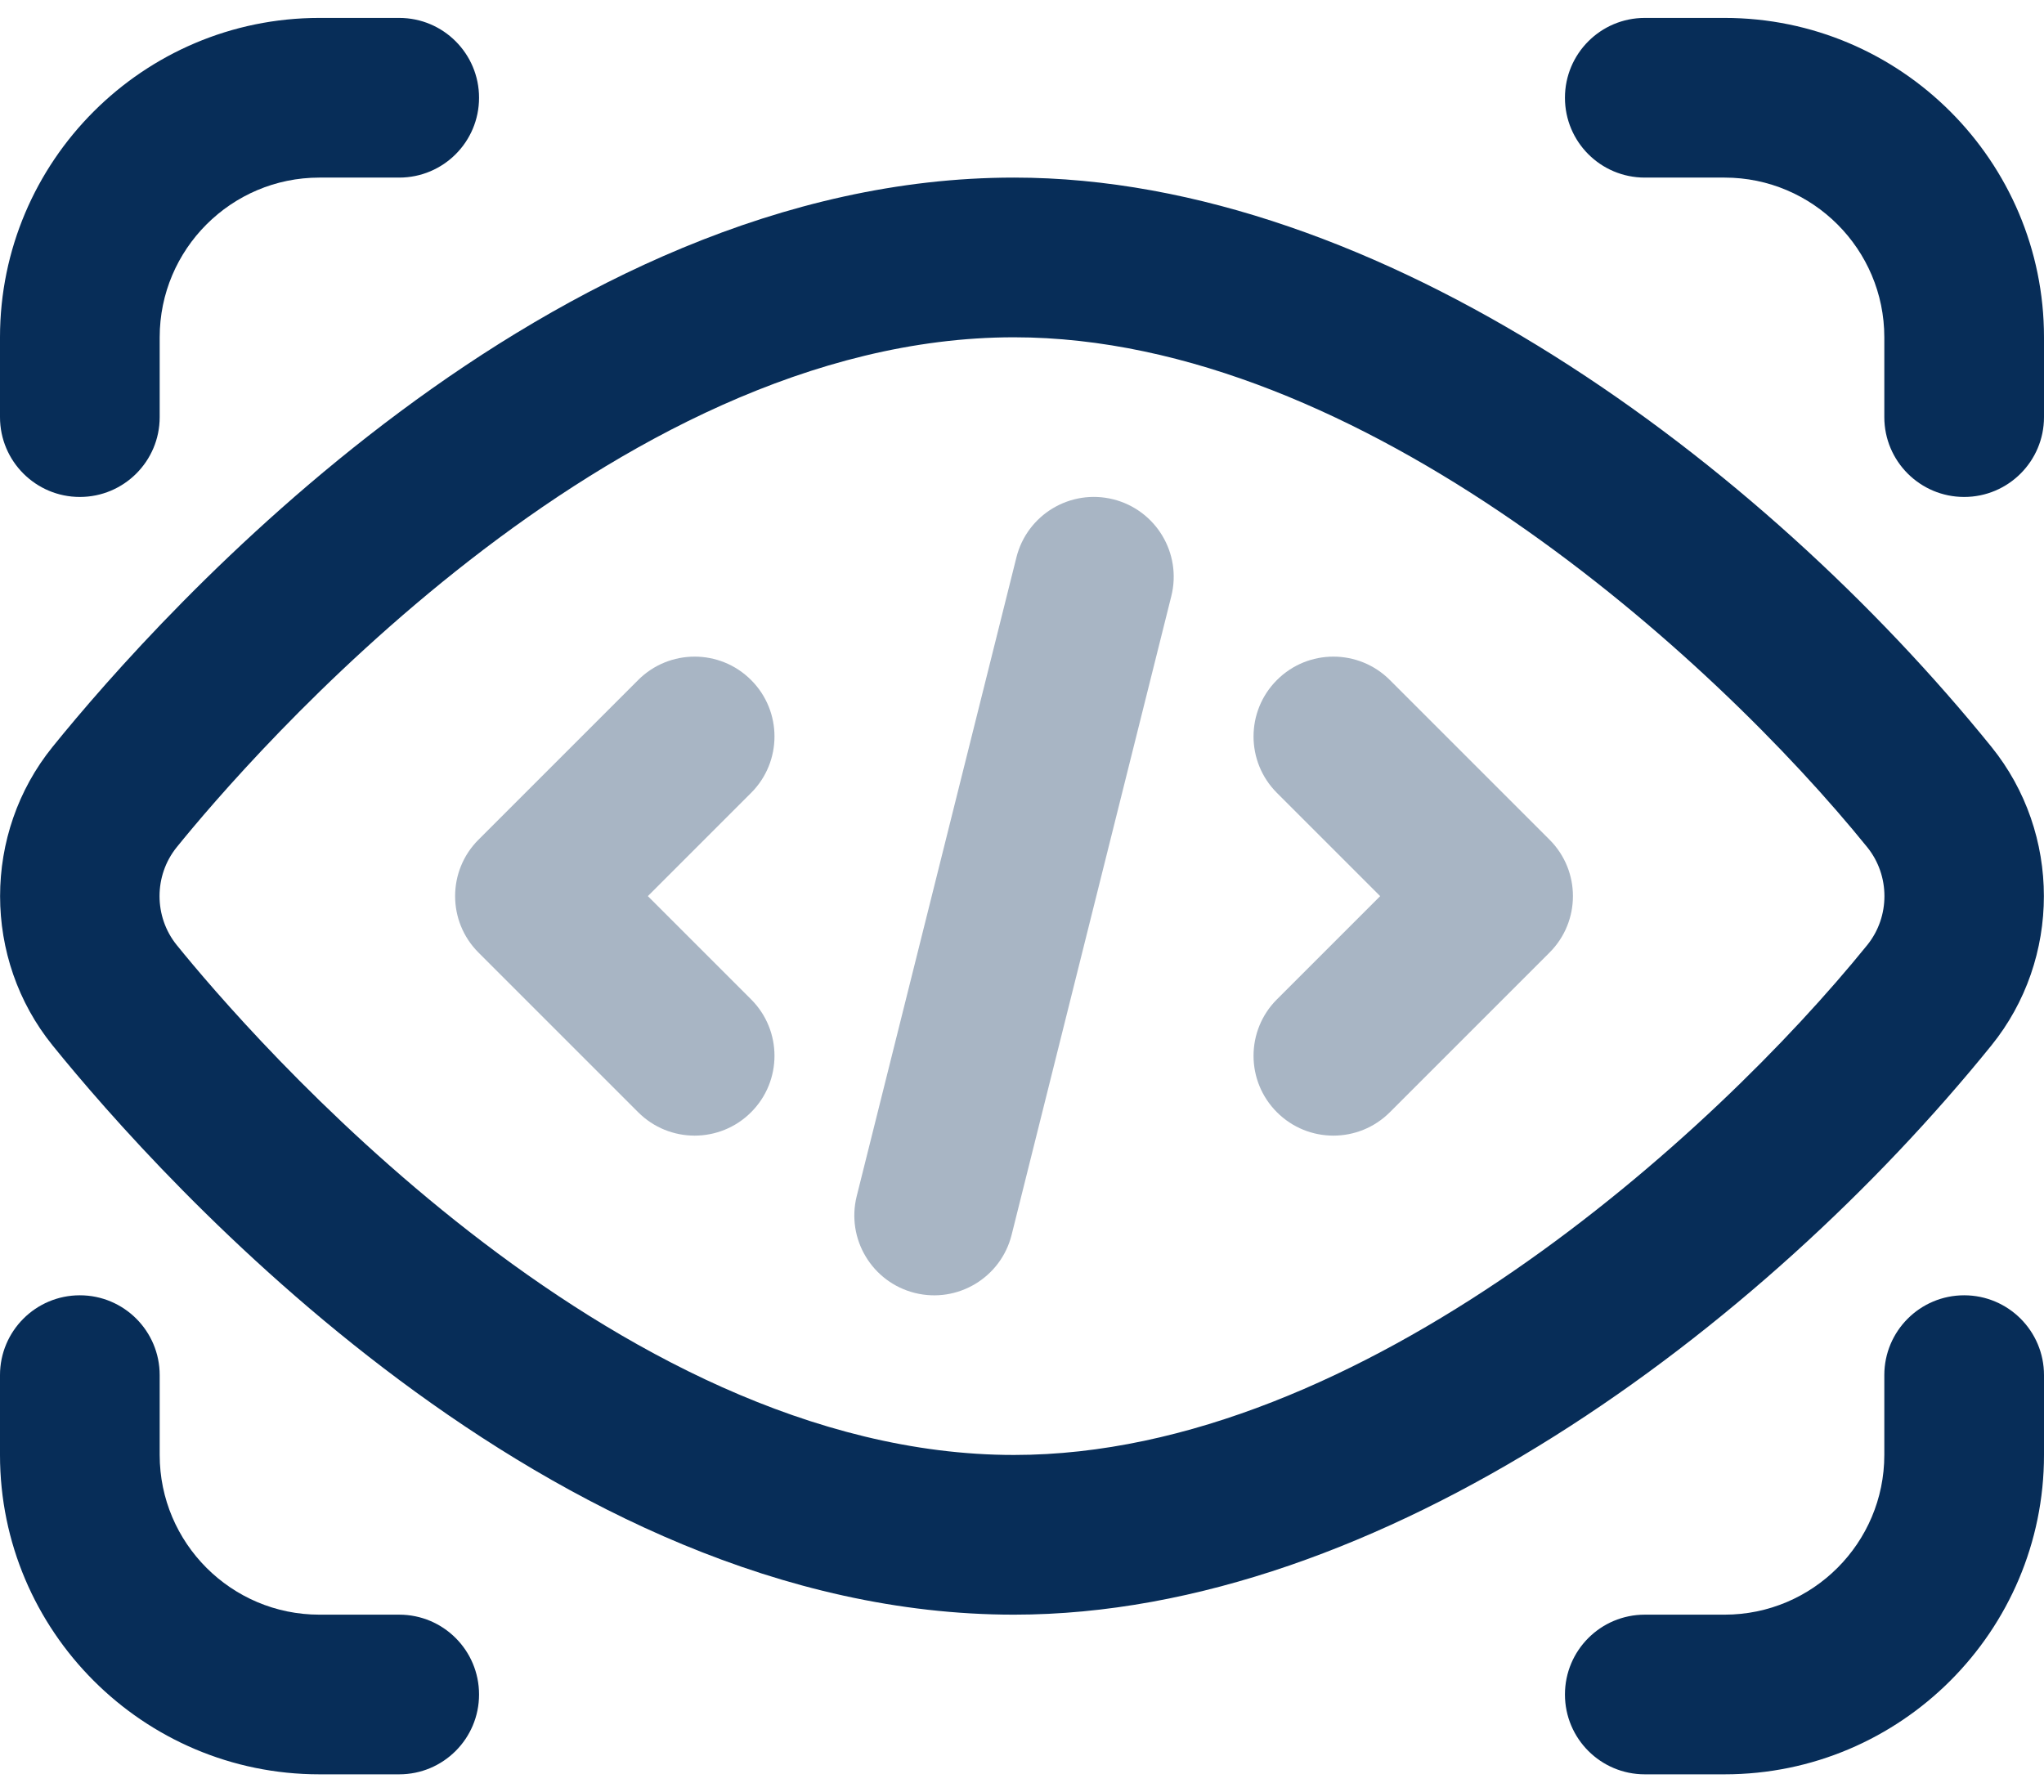 <svg width="65" height="57" viewBox="0 0 65 57" fill="none" xmlns="http://www.w3.org/2000/svg">
<path d="M1.673 23.751C-0.554 26.503 -0.554 30.497 1.673 33.249C5.108 37.496 17.465 51.352 32.246 51.352C43.905 51.352 56.037 42.262 63.327 33.249C65.553 30.497 65.553 26.503 63.327 23.751C56.023 14.721 43.892 5.648 32.246 5.648C17.465 5.648 5.108 19.504 1.673 23.751ZM32.246 10.727C43.308 10.727 54.506 20.921 59.379 26.944C60.108 27.846 60.108 29.154 59.379 30.056C54.506 36.079 43.308 46.273 32.246 46.273C19.391 46.273 7.811 32.764 5.62 30.056C4.891 29.154 4.891 27.846 5.62 26.944C7.811 24.236 19.391 10.727 32.246 10.727Z" fill="#072D58"/>
<path d="M2.539 15.805C3.941 15.805 5.078 14.668 5.078 13.266V10.727C5.078 7.926 7.356 5.648 10.156 5.648H12.695C14.098 5.648 15.234 4.512 15.234 3.109C15.234 1.707 14.098 0.57 12.695 0.57H10.156C4.556 0.57 0 5.126 0 10.727V13.266C0 14.668 1.137 15.805 2.539 15.805Z" fill="#072D58"/>
<path d="M65 10.727C65 5.126 60.444 0.57 54.844 0.57H52.305C50.902 0.57 49.766 1.707 49.766 3.109C49.766 4.512 50.902 5.648 52.305 5.648H54.844C57.644 5.648 59.922 7.926 59.922 10.727V13.266C59.922 14.668 61.059 15.805 62.461 15.805C63.863 15.805 65 14.668 65 13.266V10.727Z" fill="#072D58"/>
<path d="M10.156 56.43H12.695C14.098 56.43 15.234 55.293 15.234 53.891C15.234 52.488 14.098 51.352 12.695 51.352H10.156C7.356 51.352 5.078 49.074 5.078 46.273V43.734C5.078 42.332 3.941 41.195 2.539 41.195C1.137 41.195 0 42.332 0 43.734V46.273C0 51.874 4.556 56.43 10.156 56.43Z" fill="#072D58"/>
<path d="M52.305 56.43H54.844C60.444 56.43 65 51.874 65 46.273V43.734C65 42.332 63.863 41.195 62.461 41.195C61.059 41.195 59.922 42.332 59.922 43.734V46.273C59.922 49.074 57.644 51.352 54.844 51.352H52.305C50.902 51.352 49.766 52.488 49.766 53.891C49.766 55.293 50.902 56.43 52.305 56.43Z" fill="#072D58"/>
<path opacity="0.35" d="M15.216 30.295L20.294 35.373C21.286 36.365 22.894 36.365 23.885 35.373C24.877 34.382 24.877 32.774 23.885 31.783L20.602 28.5L23.885 25.217C24.877 24.226 24.877 22.618 23.885 21.627C22.894 20.635 21.286 20.635 20.294 21.627L15.216 26.705C14.225 27.696 14.225 29.304 15.216 30.295Z" fill="#072D58"/>
<path opacity="0.35" d="M40.607 25.217L43.89 28.5L40.607 31.783C39.615 32.774 39.615 34.382 40.607 35.373C41.599 36.365 43.206 36.365 44.198 35.373L49.276 30.295C50.268 29.304 50.268 27.696 49.276 26.705L44.198 21.627C43.206 20.635 41.599 20.635 40.607 21.627C39.615 22.618 39.615 24.226 40.607 25.217Z" fill="#072D58"/>
<path opacity="0.35" d="M29.091 41.12C30.452 41.46 31.83 40.632 32.17 39.272L37.248 18.96C37.589 17.599 36.761 16.221 35.401 15.88C34.04 15.54 32.662 16.367 32.322 17.728L27.244 38.04C26.904 39.401 27.731 40.779 29.091 41.12Z" fill="#072D58"/>
</svg>
